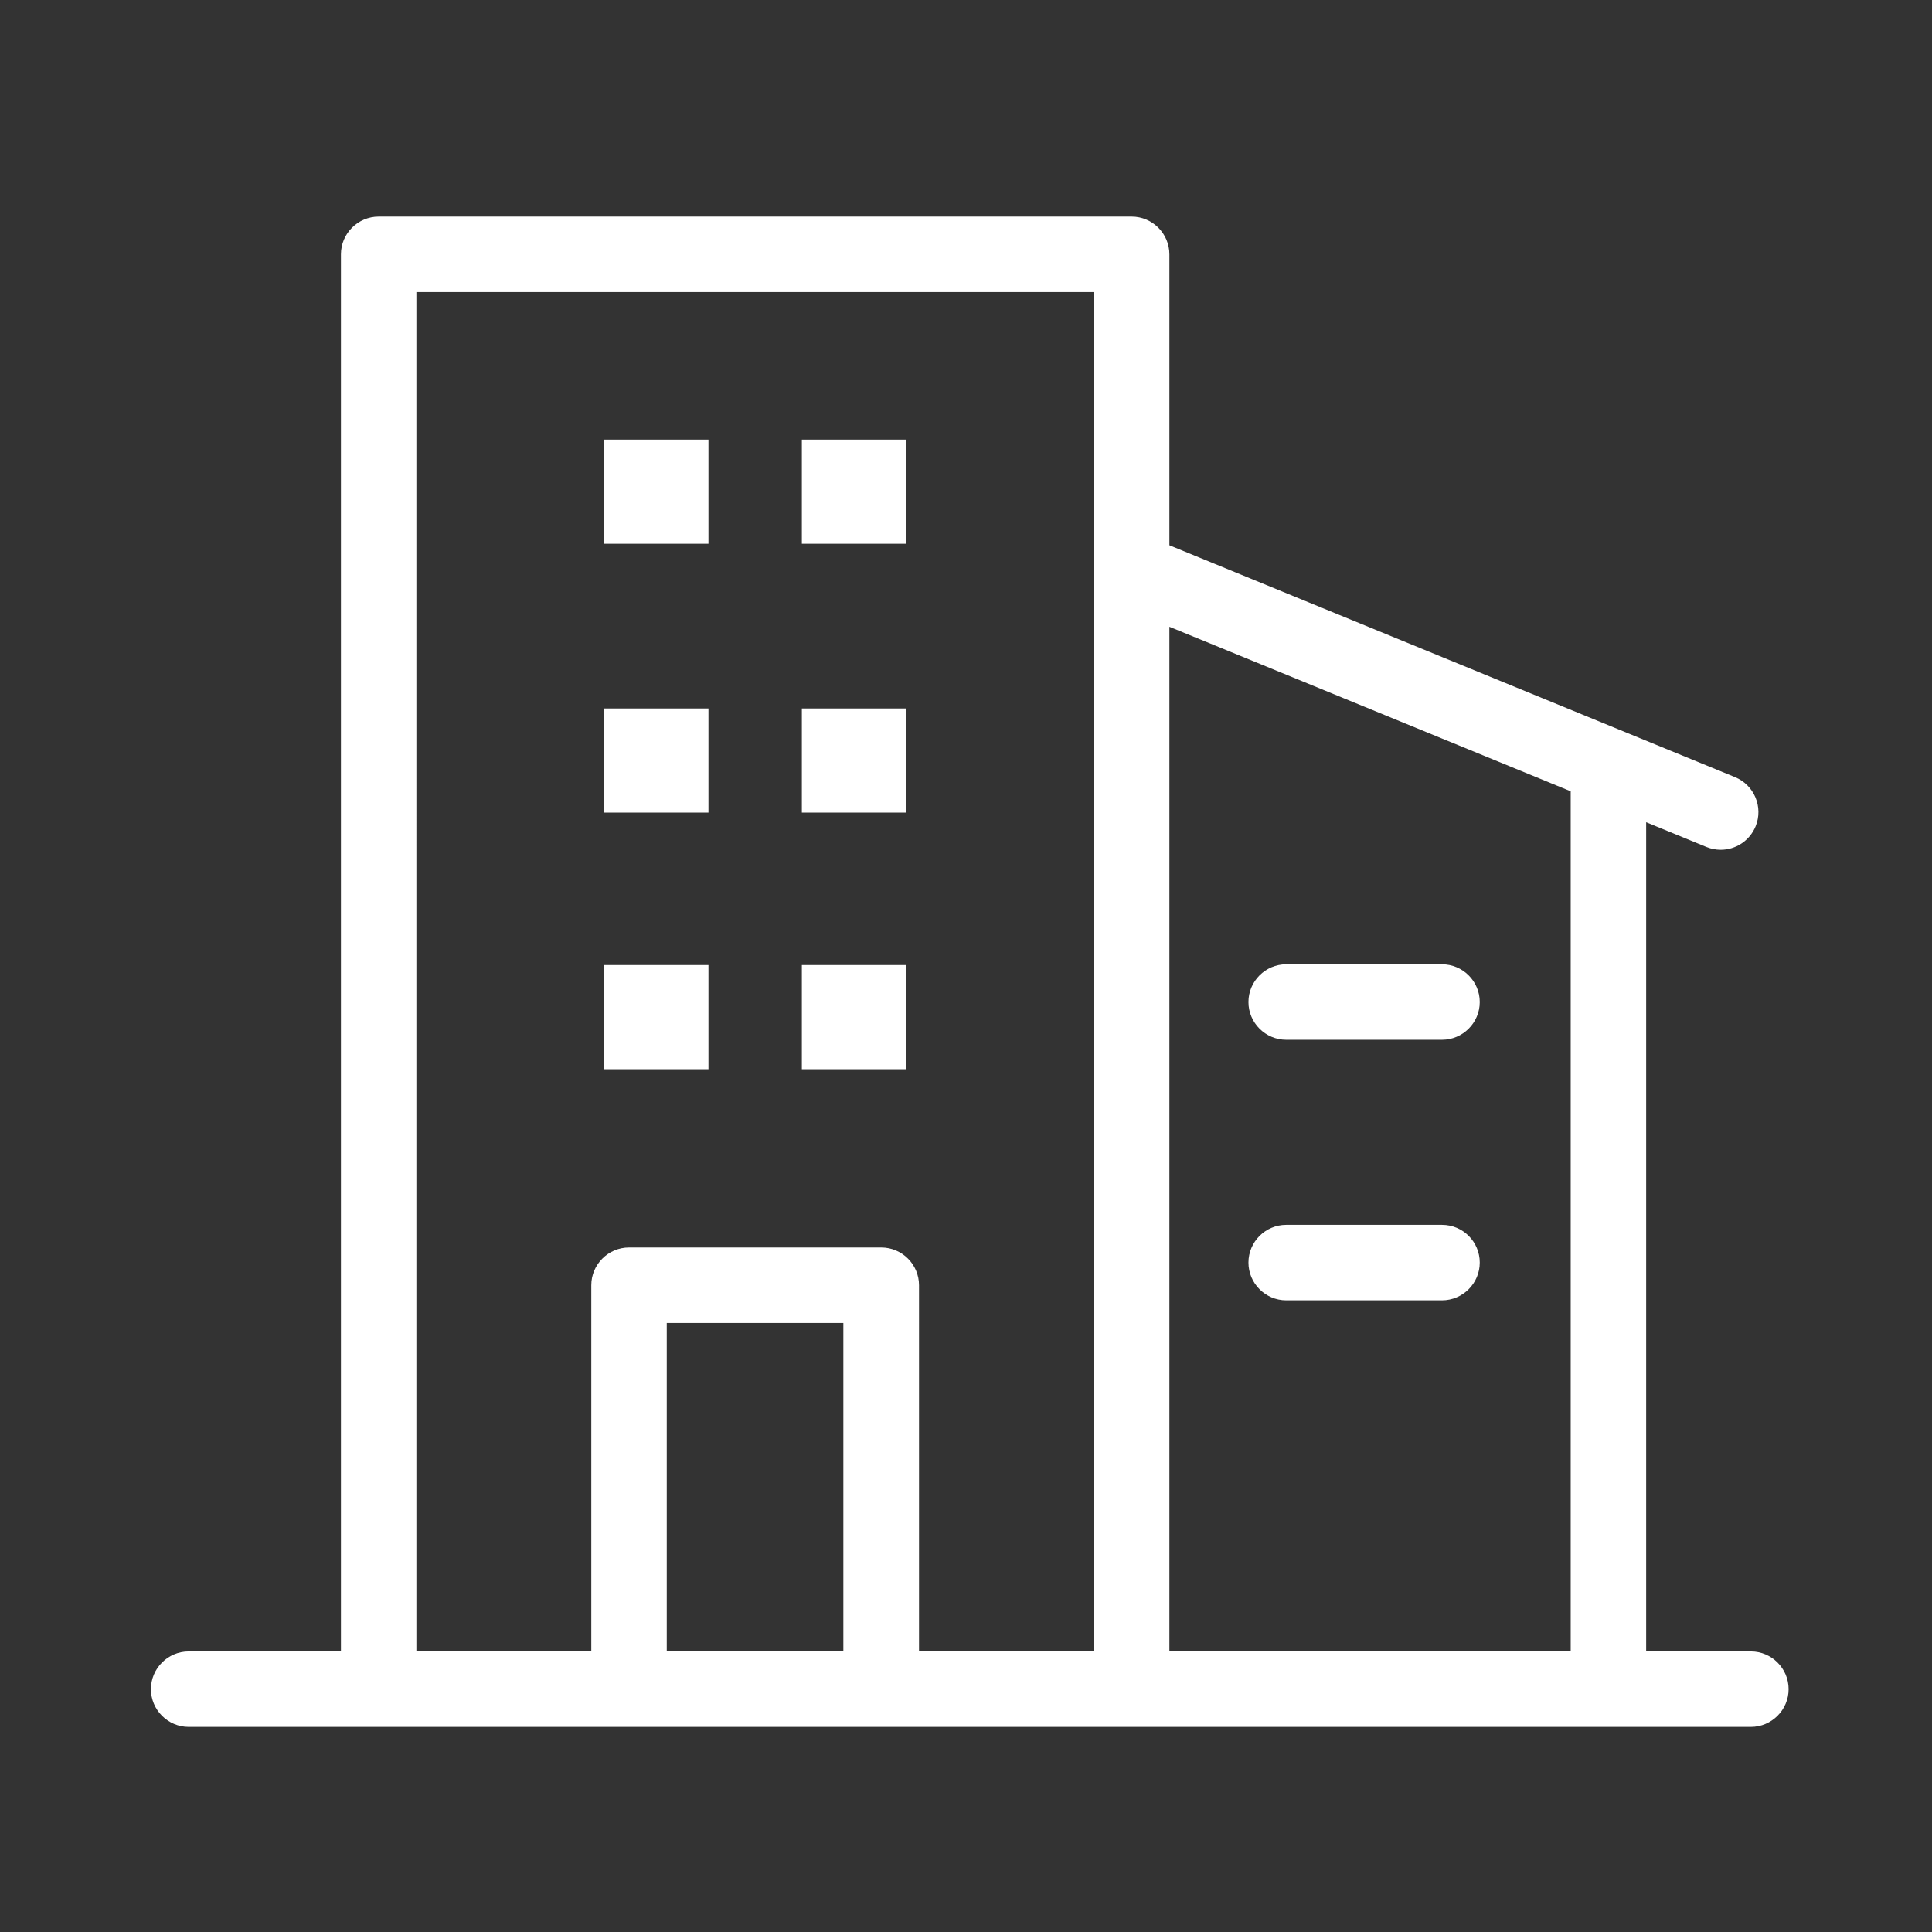 <?xml version="1.0" standalone="no"?><!DOCTYPE svg PUBLIC "-//W3C//DTD SVG 1.1//EN" "http://www.w3.org/Graphics/SVG/1.1/DTD/svg11.dtd"><svg t="1608705653031" class="icon" viewBox="0 0 1024 1024" version="1.1" xmlns="http://www.w3.org/2000/svg" p-id="18381" xmlns:xlink="http://www.w3.org/1999/xlink" width="200" height="200"><rect x="0" y="0" width="1024" height="1024" fill="#333333" stroke="none"/><defs><style type="text/css"></style></defs><path d="M320.3 233h55.2v55.2h-55.2zM320.3 375.5h55.2v55.2h-55.2zM425 233h55.2v55.2H425zM425 375.5h55.2v55.2H425zM320.3 511.5h55.2v55.2h-55.2zM425 511.5h55.2v55.2H425z" fill="#ffffff" p-id="18382"></path><path d="M928 875.3h-55.5V435.8l31.9 13.1c2.5 1 5 1.5 7.6 1.5 7.9 0 15.3-4.7 18.5-12.4 4.2-10.2-0.7-21.9-10.9-26.1L619.8 289V134.8c0-11-9-20-20-20H200.7c-11 0-20 9-20 20v740.5H100c-11 0-20 9-20 20s9 20 20 20h828c11 0 20-9 20-20s-9-20-20-20z m-574.6 0V701.2H447v174.1h-93.6z m133.7 0V681.2c0-11-9-20-20-20H333.4c-11 0-20 9-20 20v194.1h-92.7V154.8h359.1v720.5h-92.7z m345.4 0H619.8V332.2l212.7 87.2v455.9z" fill="#ffffff" p-id="18383"></path><path d="M681.7 551.1h82.6c11 0 20-9 20-20s-9-20-20-20h-82.6c-11 0-20 9-20 20s9 20 20 20zM764.3 649.2h-82.6c-11 0-20 9-20 20s9 20 20 20h82.6c11 0 20-9 20-20s-8.9-20-20-20z" fill="#ffffff" p-id="18384"></path></svg>
